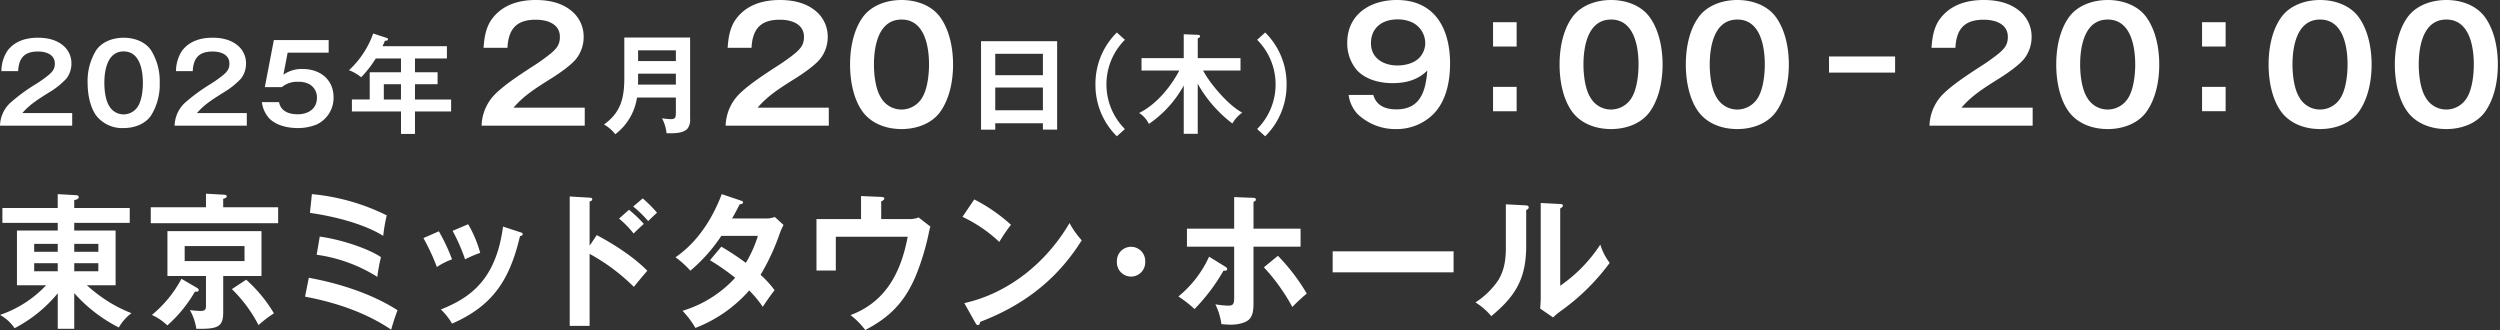 <svg xmlns="http://www.w3.org/2000/svg" width="697" height="92" viewBox="0 0 697 92"><rect x="0" y="0" width="697" height="92" fill="#333333" stroke="none"/><defs><clipPath id="a"><path data-name="長方形 7" fill="none" d="M0 0h449v38H0z"/></clipPath><clipPath id="b"><path data-name="長方形 6" fill="none" d="M0 0h697v38H0z"/></clipPath></defs><g data-name="グループ 80"><g data-name="グループ 7" transform="translate(0 54)" clip-path="url(#a)"><path data-name="パス 55" d="M24.22 25.539h8.009V10.281H20.7V8.143h15.47V3.99H20.7V1.768c.664-.081 1.251-.329 1.251-.822 0-.452-.547-.535-.86-.535l-5-.288V3.99H.664v4.153H16.1v2.138H4.727v15.258h8.126A31.649 31.649 0 0 1 0 33.8a11.591 11.591 0 0 1 4.063 3.7A38.384 38.384 0 0 0 16.1 27.76v9.91h4.6v-9.951A42 42 0 0 0 33.127 37.3a13.128 13.128 0 0 1 3.516-3.989 39.581 39.581 0 0 1-5.937-2.92 43.994 43.994 0 0 1-6.485-4.853M16.1 21.632H9.532v-2.261H16.1Zm0-5.429H9.532v-2.22H16.1Zm4.6-2.221h6.72V16.2H20.7Zm0 5.389h6.72v2.262H20.7Zm55.672 13.981a31.989 31.989 0 0 0-4.3 3.29 38.409 38.409 0 0 0-7.423-10.034l3.985-2.632a39.712 39.712 0 0 1 7.734 9.376M72.9 10.446H46.682v12.5h10.743v8.389c0 1.07-.429 1.358-1.523 1.358a23.463 23.463 0 0 1-2.969-.247 14.475 14.475 0 0 1 1.8 5.222H56.1c4.844 0 6.133-.863 6.133-4.606V22.948H72.9Zm-4.726 8.348H51.488V14.6h16.681Zm-13.83 8.514a37.363 37.363 0 0 1-7.7 9.418 14.954 14.954 0 0 0-4.3-2.92 33.049 33.049 0 0 0 8.243-10.075l4.375 2.549c.2.123.43.329.43.576 0 .412-.313.453-.586.453Zm7.887-23.525h15.314v4.442H42.033V3.783h15.392V0L62.5.288c.391.041.7.082.7.452 0 .329-.274.493-.976.7ZM86.1 23.441c8.322 1.522 17.5 4.4 24.729 9.048-.625 1.645-1.328 3.783-1.758 5.429-7.149-4.853-15.7-7.649-24.025-9.213Zm20.745-11.679c-5.508-3.454-14.064-5.51-20.432-6.416l.546-5.223a59.112 59.112 0 0 1 20.861 5.922 45.843 45.843 0 0 0-.976 5.716m-18.558 5.265.86-5.058c4.922.616 12.891 2.961 17.072 5.716a43.906 43.906 0 0 0-1.016 5.511 42.668 42.668 0 0 0-16.916-6.169m37.738 1.274a19.6 19.6 0 0 0-4.219 2.138 60.045 60.045 0 0 0-3.75-8.061l4.3-1.892a52.312 52.312 0 0 1 3.672 7.814m3.633 0a48.979 48.979 0 0 0-3.476-7.936l4.336-1.851a33 33 0 0 1 3.359 7.978 35.625 35.625 0 0 0-4.218 1.809m16.056-7.033c0 .411-.468.535-.742.577-2.891 12.3-7.657 19.452-18.947 24.386a16.649 16.649 0 0 0-3.125-3.948c4.961-1.974 9.181-4.442 12.384-8.965 2.891-4.113 4.3-9.13 4.961-14.147l4.766 1.563c.546.164.7.246.7.534M172.59 6.95l2.774-2.468A35.266 35.266 0 0 1 179.5 8.43a63.636 63.636 0 0 0-2.852 2.675 26.561 26.561 0 0 0-4.058-4.155m10.587-1.65a63.35 63.35 0 0 0-2.462 2.344 33.357 33.357 0 0 0-4.18-4.07l2.657-2.263a37.475 37.475 0 0 1 3.985 3.989m-16.8 6.252c4.688 2.466 10.353 6.086 14.1 9.951-1.328 1.481-2.54 2.962-3.75 4.483a54.919 54.919 0 0 0-12.345-9.212v20.07h-5.547V.781l5.547.329c.43.041.742.082.742.452 0 .329-.312.493-.742.617v12.338ZM216.03 6.5l2.422 2.221a17.9 17.9 0 0 0-.977 2.138 62.375 62.375 0 0 1-5.43 11.762 28.226 28.226 0 0 1 3.906 4.277 64.371 64.371 0 0 0-3.282 4.647 31.893 31.893 0 0 0-3.789-4.564 38.3 38.3 0 0 1-15 10.446 24.6 24.6 0 0 0-3.594-4.771 32.808 32.808 0 0 0 14.689-9.213 66.31 66.31 0 0 0-7.032-4.893l3.164-3.784a76.82 76.82 0 0 1 6.837 4.524 34.832 34.832 0 0 0 3.36-7.526h-10.2a45.425 45.425 0 0 1-8.633 9.705 26.322 26.322 0 0 0-4.142-3.742c6.055-4.154 10.275-10.651 12.892-17.6l5.235 1.768c.508.164.7.247.7.493 0 .37-.274.494-.937.576q-1 1.974-2.11 3.948h9.3a7.117 7.117 0 0 0 2.621-.412m40.081.124 3.282 2.549c-.117.37-.274.987-.391 1.521a68.073 68.073 0 0 1-3.633 12.091c-3.087 7.4-7.306 11.68-14.143 15.216a21.537 21.537 0 0 0-4.1-4.154c9.688-3.62 14.025-11.679 15.939-21.838h-20.04v9.418h-5.392V7.074h12.424V.658l5.624.242c.468.041.859.082.859.452 0 .411-.547.658-.859.781v4.941h7.578a6.821 6.821 0 0 0 2.853-.452m22.5 6.827a39.445 39.445 0 0 0-10.276-6.992l3.283-4.857a46.135 46.135 0 0 1 10.236 7.074 44.254 44.254 0 0 0-3.242 4.771m19.571-5.264a24 24 0 0 0 3.4 4.812c-6.953 11.145-16.524 18.259-28.322 22.742-.079.535-.234.9-.625.9-.313 0-.508-.287-.625-.493l-3.164-5.634C281.074 27.8 291.7 19.287 298.184 8.184m21.1 10.775a3.951 3.951 0 1 1-7.892 0 3.951 3.951 0 1 1 7.892 0m37-1.645a55.562 55.562 0 0 1 8.046 10.528 50.323 50.323 0 0 0-4.023 3.743 54.477 54.477 0 0 0-7.932-11.062Zm-15.159 4.113a51.947 51.947 0 0 1-8.095 10.733 31.277 31.277 0 0 0-4.493-3.5 30.818 30.818 0 0 0 8.556-11.1l4.531 2.8c.391.248.508.411.508.659 0 .329-.312.451-.586.451a1.569 1.569 0 0 1-.431-.04m21.485-6.667h-13.123V30.31c0 1.521-.039 3.413-1.055 4.565-1.093 1.274-3.672 1.644-5.235 1.644-.859 0-1.836-.081-2.657-.164a18.253 18.253 0 0 0-1.68-5.511 25.637 25.637 0 0 0 3.516.37c1.72 0 1.72-.659 1.72-2.879V14.763h-13.165V9.747h13.166V.946l5.195.206c.313 0 .86 0 .86.493 0 .288-.234.453-.664.617v7.485H362.6Zm8.944 1.317h33.714v5.839h-33.711ZM426.2 3.783c0 .452-.39.659-.7.781v10.077c0 9.13-3.087 14.023-9.728 19.493a18.509 18.509 0 0 0-4.414-3.824 21.868 21.868 0 0 0 6.367-6.21c1.6-2.633 2.11-5.428 2.11-9.089V2.961l5.469.289c.586.04.9.164.9.534m22.58 15.5a60.4 60.4 0 0 1-13.556 13.366A17.826 17.826 0 0 0 433 34.5l-3.6-2.467c.079-.946.157-2.18.157-3.249V2.591l5.43.289c.547.04.742.122.742.451s-.233.493-.742.781v21.55a41.123 41.123 0 0 0 11.172-11.474 16.443 16.443 0 0 0 2.617 5.1" fill="#fff"/></g><g data-name="グループ 5" clip-path="url(#b)"><path data-name="パス 57" d="M6.236 31.523h13.893v3.51H0a9.112 9.112 0 0 1 2.634-6.145A49.549 49.549 0 0 1 10.2 23.32a35.993 35.993 0 0 0 3.3-2.361c1.181-1 1.787-1.756 1.787-3.239 0-2.572-2.513-3.36-4.692-3.36-3.784 0-5.358 1.815-5.539 5.479H.394a10.4 10.4 0 0 1 1.664-5.661c2.059-2.755 5.237-3.663 8.536-3.663 2.755 0 5.569.636 7.567 2.694a6.473 6.473 0 0 1 1.756 4.48 6.9 6.9 0 0 1-1.363 4.177 21.745 21.745 0 0 1-4.933 3.934c-3.178 2-5.387 3.389-7.385 5.721M42.106 14a16.291 16.291 0 0 1 2.422 9.11 16.3 16.3 0 0 1-2.422 9.112c-1.7 2.451-4.752 3.48-7.627 3.48a9.182 9.182 0 0 1-7.658-3.48c-1.785-2.513-2.392-6.085-2.392-9.112A16.266 16.266 0 0 1 26.821 14c1.7-2.452 4.782-3.481 7.658-3.481s5.932 1.027 7.627 3.481m-2.27 9.11c0-3.51-.847-8.777-5.357-8.777-4.54 0-5.389 5.267-5.389 8.777 0 1.968.3 4.782 1.363 6.448a4.6 4.6 0 0 0 4.026 2.33 4.7 4.7 0 0 0 4-2.269c1.06-1.7 1.361-4.541 1.361-6.509M62.3 25.8a21.786 21.786 0 0 0 4.934-3.935 6.908 6.908 0 0 0 1.361-4.177 6.472 6.472 0 0 0-1.755-4.48c-2-2.058-4.813-2.694-7.567-2.694-3.3 0-6.477.908-8.535 3.663a10.4 10.4 0 0 0-1.668 5.663h4.662c.181-3.664 1.755-5.479 5.539-5.479 2.179 0 4.691.788 4.691 3.36 0 1.483-.6 2.24-1.785 3.239a36.15 36.15 0 0 1-3.3 2.361 49.644 49.644 0 0 0-7.567 5.569 9.115 9.115 0 0 0-2.633 6.145h20.128v-3.51H54.912c2-2.332 4.208-3.724 7.387-5.721m22.1-6.57a8.763 8.763 0 0 0-5.387 1.6l1.18-6.145h11.44v-3.51H76.345l-2.512 13.109h4.752a6.554 6.554 0 0 1 4.51-1.483 6.233 6.233 0 0 1 3.209.7 4.213 4.213 0 0 1 2.058 3.754c0 3.148-2.512 4.6-5.357 4.6-2.392 0-4.722-.787-5.206-3.389h-4.783a8.205 8.205 0 0 0 2.028 4.51c1.968 2.02 5.205 2.72 7.931 2.72a13.631 13.631 0 0 0 5.387-1.029 8.2 8.2 0 0 0 4.631-7.536c0-5.025-3.814-7.9-8.6-7.9m31.3 8.506h10.079v3.329H115.7v6.266h-3.9v-6.268H98.111v-3.329h4.965v-7.6h8.717V16.3h-7.023a30.889 30.889 0 0 1-4.086 5.237 11.866 11.866 0 0 0-3.39-1.968 25.334 25.334 0 0 0 6.75-10.23l3.693 1.21c.363.121.424.181.424.394 0 .364-.3.393-.848.423a17.52 17.52 0 0 1-.667 1.515H124.6V16.3h-8.9v3.844h6.3v3.33h-6.3Zm-3.9-4.268h-4.783v4.268h4.782Zm41.935-1.628c2.077-1.3 5.623-3.72 7.05-5.624a9.861 9.861 0 0 0 1.946-5.968 9.249 9.249 0 0 0-2.508-6.4C157.362.909 153.338 0 149.4 0c-4.714 0-9.256 1.3-12.2 5.235-1.731 2.291-2.206 5.319-2.379 8.087h6.66c.259-5.233 2.509-7.828 7.915-7.828 3.114 0 6.7 1.124 6.7 4.8 0 2.119-.865 3.2-2.552 4.627a52 52 0 0 1-4.704 3.379c-4.541 2.941-8.218 5.406-10.812 7.958a13.03 13.03 0 0 0-3.763 8.78h28.762v-5.022h-19.852c2.854-3.33 6.011-5.319 10.553-8.173m20.331-11.388H192.4v22.551a4.172 4.172 0 0 1-.667 2.785c-1.029 1.271-3.329 1.362-4.873 1.362-.333 0-.666 0-1.029-.03a11.035 11.035 0 0 0-1.271-4.147 17.744 17.744 0 0 0 2.512.242c1.3 0 1.362-.6 1.362-1.876v-4.148H177.6a15.806 15.806 0 0 1-6.053 10.231A10.865 10.865 0 0 0 168.4 34.7c4.752-3.389 5.661-7.476 5.661-13.014Zm3.843 6.57h10.533v-3H177.9Zm-.03 6.568h10.563v-3.058H177.9v1.393c0 .544 0 .938-.03 1.664m43.9-1.75c2.076-1.3 5.623-3.72 7.05-5.624a9.862 9.862 0 0 0 1.947-5.968 9.25 9.25 0 0 0-2.509-6.4C225.408.909 221.385 0 217.45 0c-4.715 0-9.256 1.3-12.2 5.235-1.73 2.291-2.206 5.319-2.379 8.087h6.661c.259-5.233 2.508-7.828 7.915-7.828 3.114 0 6.7 1.124 6.7 4.8 0 2.119-.865 3.2-2.552 4.627a51.861 51.861 0 0 1-4.714 3.374c-4.542 2.941-8.218 5.406-10.813 7.958a13.024 13.024 0 0 0-3.762 8.78h28.761v-5.017h-19.845c2.854-3.33 6.011-5.319 10.553-8.173m40.478-16.869c2.552 3.676 3.461 8.608 3.461 13.019s-.908 9.343-3.461 13.019c-2.422 3.5-6.791 4.973-10.9 4.973-4.2 0-8.434-1.47-10.942-4.973-2.551-3.59-3.411-8.693-3.411-13.019 0-4.411.865-9.343 3.416-13.019C242.833 1.471 247.244 0 251.354 0s8.477 1.471 10.9 4.974m-3.243 13.019c0-5.017-1.211-12.543-7.655-12.543-6.488 0-7.7 7.526-7.7 12.543 0 2.811.432 6.834 1.946 9.212a6.58 6.58 0 0 0 5.753 3.331 6.718 6.718 0 0 0 5.709-3.244c1.514-2.423 1.946-6.488 1.946-9.3m14.5-6.509h21.218v24.641h-3.965v-1.756h-13.288v1.785h-3.965Zm3.965 9.475h13.289V15h-13.289Zm0 9.776h13.289V24.41h-13.289Zm33.9-21.672a20.08 20.08 0 0 0-5.963 14.469A20.079 20.079 0 0 0 311.38 38l2.239-2.028a17.611 17.611 0 0 1 0-24.881Zm24.036 10.594h10.443v-3.449h-11.921V10.7c.455-.212.636-.3.636-.574 0-.364-.334-.394-.727-.424l-3.814-.151v6.659h-11.774v3.451h10.534c-2.423 4.63-6.448 9.5-11.2 11.834a7.391 7.391 0 0 1 2.725 3.057 31.129 31.129 0 0 0 9.715-10.715V37.3h3.9V23.35a36.084 36.084 0 0 0 9.656 11.078 9.545 9.545 0 0 1 2.755-3.026c-3.813-2-8.9-7.931-10.927-11.744m15.077-8.566a17.609 17.609 0 0 1 0 24.881L352.733 38a20.075 20.075 0 0 0 5.967-14.468 20.076 20.076 0 0 0-5.963-14.469Zm53.789 6.6c0 4.974-1.038 10.424-4.628 14.1a14.566 14.566 0 0 1-10.465 4.195 15.24 15.24 0 0 1-10.6-4.108A9.5 9.5 0 0 1 376 26.47h6.878c.865 3.07 3.5 4.023 6.444 4.023 6.747 0 8.175-5.191 8.608-10.813-2.725 2.681-6.056 3.5-9.775 3.5-3.5 0-7.439-.995-9.861-3.634a11.533 11.533 0 0 1-2.682-7.611C375.607 3.98 382.052 0 389.4 0c10.683 0 14.878 8.046 14.878 17.69m-6.92-5.709a6.47 6.47 0 0 0-3.5-5.666 9.475 9.475 0 0 0-4.28-.908c-4.109 0-7.354 2.25-7.354 6.661 0 4.2 3.547 6.185 7.354 6.185 2.248 0 5.017-.649 6.487-2.552a6.076 6.076 0 0 0 1.3-3.72m18.9.995h6.574V6.185h-6.579Zm0 18.036h6.574v-6.791h-6.579Zm43.803-26.038c2.552 3.676 3.461 8.608 3.461 13.019s-.908 9.343-3.461 13.019c-2.422 3.5-6.791 4.973-10.9 4.973-4.2 0-8.434-1.47-10.942-4.973-2.552-3.59-3.417-8.693-3.417-13.019 0-4.411.865-9.343 3.417-13.019C440.649 1.471 445.06 0 449.169 0s8.477 1.471 10.9 4.974m-3.243 13.019c0-5.017-1.211-12.543-7.655-12.543-6.488 0-7.7 7.526-7.7 12.543 0 2.811.432 6.834 1.946 9.212a6.579 6.579 0 0 0 5.753 3.331 6.718 6.718 0 0 0 5.709-3.244c1.514-2.423 1.946-6.488 1.946-9.3M495.27 4.974c2.552 3.676 3.46 8.608 3.46 13.019s-.908 9.343-3.46 13.019c-2.423 3.5-6.791 4.973-10.9 4.973-4.2 0-8.435-1.47-10.943-4.973-2.552-3.59-3.417-8.693-3.417-13.019 0-4.411.865-9.343 3.417-13.019C475.85 1.471 480.262 0 484.371 0s8.476 1.471 10.9 4.974m-3.244 13.019c0-5.017-1.211-12.543-7.654-12.543-6.489 0-7.7 7.526-7.7 12.543 0 2.811.432 6.834 1.947 9.212a6.578 6.578 0 0 0 5.753 3.331 6.717 6.717 0 0 0 5.708-3.244c1.514-2.423 1.946-6.488 1.946-9.3m17.9 2.25h18.426v-4.5h-18.427Zm47.487 1.6c2.076-1.3 5.623-3.72 7.05-5.624a9.861 9.861 0 0 0 1.946-5.968 9.245 9.245 0 0 0-2.508-6.4C561.045.909 557.023 0 553.088 0c-4.715 0-9.256 1.3-12.2 5.235-1.73 2.291-2.206 5.319-2.379 8.087h6.661c.259-5.233 2.509-7.828 7.915-7.828 3.114 0 6.7 1.124 6.7 4.8 0 2.119-.865 3.2-2.552 4.627a51.862 51.862 0 0 1-4.714 3.374c-4.542 2.941-8.218 5.406-10.813 7.958a13.02 13.02 0 0 0-3.762 8.78h28.762v-5.017H546.86c2.855-3.33 6.012-5.319 10.553-8.173m41.126-16.869C601.092 8.65 602 13.582 602 17.993s-.908 9.343-3.461 13.019c-2.422 3.5-6.79 4.973-10.9 4.973-4.195 0-8.434-1.47-10.942-4.973-2.552-3.59-3.417-8.693-3.417-13.019 0-4.411.865-9.343 3.417-13.019C579.12 1.471 583.531 0 587.641 0s8.477 1.471 10.9 4.974M595.3 17.993c0-5.017-1.211-12.543-7.655-12.543-6.488 0-7.7 7.526-7.7 12.543 0 2.811.432 6.834 1.946 9.212a6.579 6.579 0 0 0 5.753 3.331 6.718 6.718 0 0 0 5.709-3.244c1.514-2.423 1.946-6.488 1.946-9.3m18.636-5.017h6.574v-6.79h-6.574Zm0 18.036h6.574v-6.79h-6.574Zm43.81-26.038c2.552 3.676 3.461 8.608 3.461 13.019s-.908 9.343-3.461 13.019c-2.422 3.5-6.791 4.973-10.9 4.973-4.2 0-8.435-1.47-10.943-4.973-2.552-3.59-3.416-8.693-3.416-13.019 0-4.411.865-9.343 3.416-13.019C638.323 1.471 642.734 0 646.843 0s8.477 1.471 10.9 4.974M654.5 17.993c0-5.017-1.211-12.543-7.655-12.543-6.488 0-7.7 7.526-7.7 12.543 0 2.811.432 6.834 1.946 9.212a6.578 6.578 0 0 0 5.753 3.331 6.718 6.718 0 0 0 5.708-3.244c1.514-2.423 1.947-6.488 1.947-9.3m41.905 0c0 4.411-.908 9.343-3.461 13.019-2.422 3.5-6.79 4.973-10.9 4.973-4.195 0-8.434-1.47-10.942-4.973-2.552-3.59-3.417-8.693-3.417-13.019 0-4.411.865-9.343 3.417-13.019C673.524 1.471 677.935 0 682.045 0s8.477 1.471 10.9 4.974c2.555 3.676 3.455 8.608 3.455 13.019m-6.7 0c0-5.017-1.211-12.543-7.655-12.543-6.488 0-7.7 7.526-7.7 12.543 0 2.811.432 6.834 1.946 9.212a6.579 6.579 0 0 0 5.753 3.331 6.718 6.718 0 0 0 5.709-3.244c1.514-2.423 1.946-6.488 1.946-9.3" fill="#fff"/></g></g></svg>